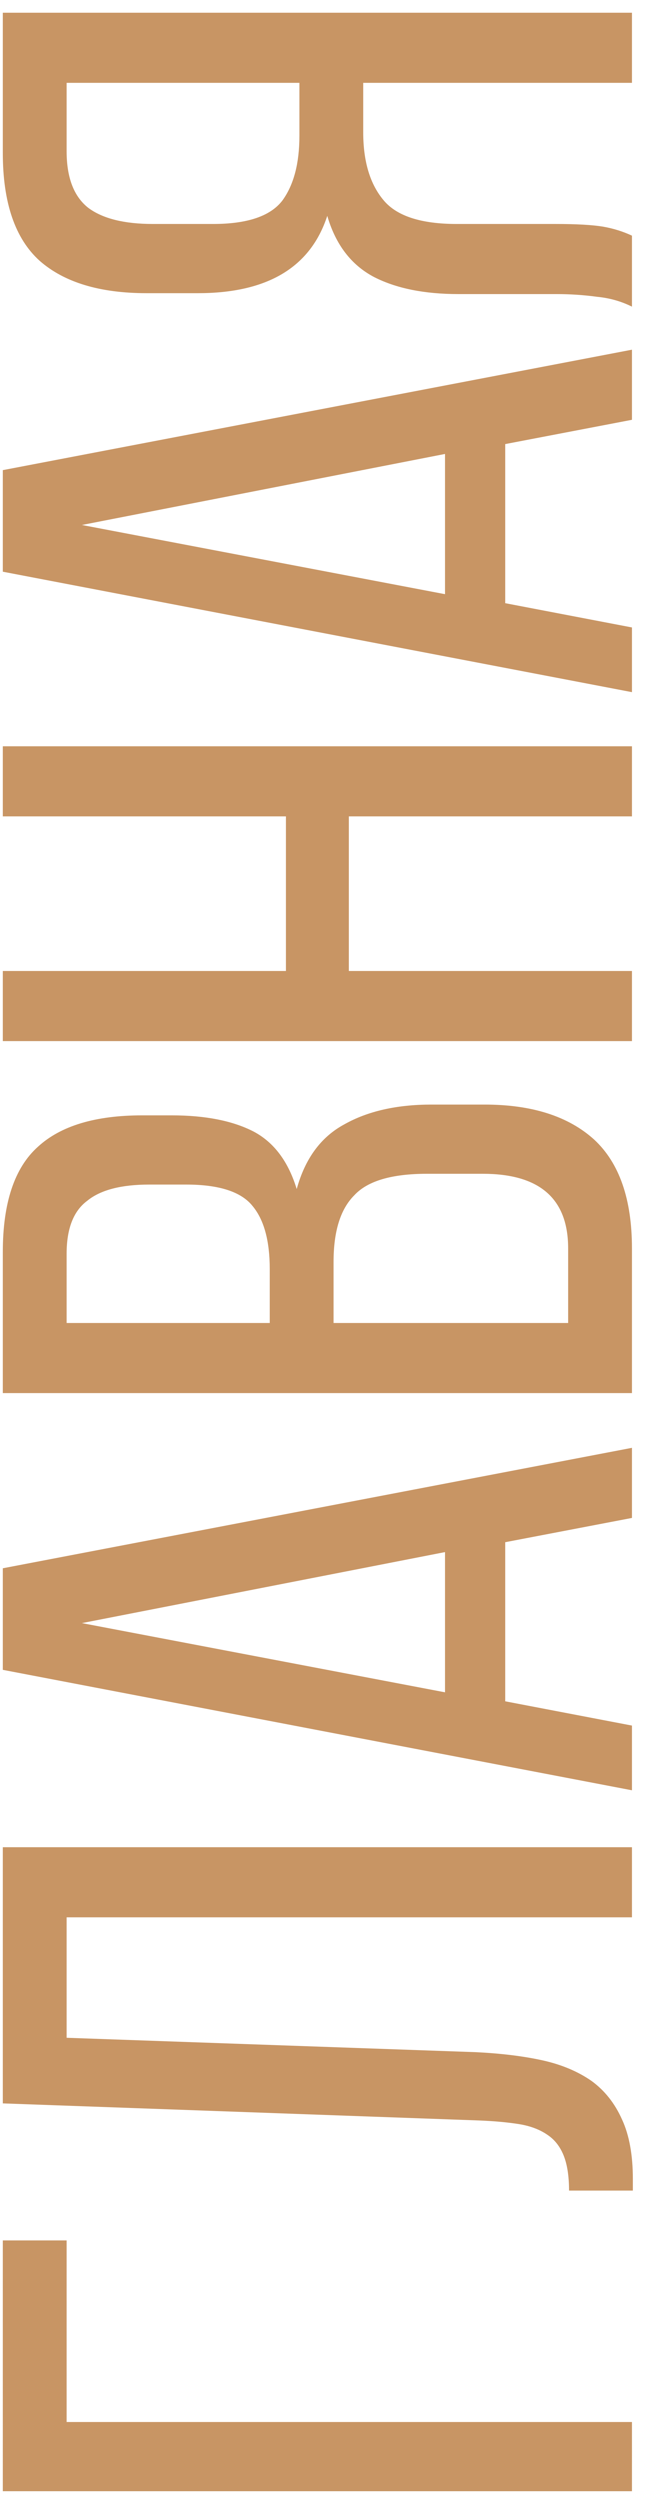 <svg width="46" height="178" viewBox="0 0 46 178" fill="none" xmlns="http://www.w3.org/2000/svg">
<path d="M4.744 172.448L45 172.448L45 177.376L0.2 177.376L0.2 159.52L4.744 159.52L4.744 172.448ZM4.744 145.091L33.864 146.115C35.656 146.201 37.235 146.393 38.6 146.691C39.965 146.99 41.139 147.481 42.12 148.163C43.059 148.846 43.784 149.763 44.296 150.915C44.808 152.025 45.064 153.433 45.064 155.139L45.064 155.971L40.52 155.971C40.52 154.947 40.392 154.115 40.136 153.475C39.88 152.835 39.496 152.345 38.984 152.003C38.429 151.619 37.747 151.363 36.936 151.235C36.125 151.107 35.187 151.022 34.12 150.979L0.2 149.763L0.2 131.523L45 131.523L45 136.515L4.744 136.515L4.744 145.091ZM35.976 121.134L45 122.862L45 127.47L0.2 118.894L0.2 111.662L45 103.086L45 108.078L35.976 109.806L35.976 121.134ZM31.688 120.494L31.688 110.51L5.832 115.566L31.688 120.494ZM0.2 89.142C0.2 85.643 1.032 83.147 2.696 81.654C4.317 80.161 6.792 79.414 10.12 79.414L12.232 79.414C14.621 79.414 16.563 79.798 18.056 80.566C19.507 81.334 20.531 82.699 21.128 84.662C21.725 82.486 22.856 80.95 24.52 80.054C26.184 79.115 28.253 78.646 30.728 78.646L34.504 78.646C37.875 78.646 40.477 79.478 42.312 81.142C44.104 82.806 45 85.387 45 88.886L45 99.19L0.2 99.19L0.2 89.142ZM19.208 90.358C19.208 88.353 18.803 86.859 17.992 85.878C17.181 84.854 15.603 84.342 13.256 84.342L10.632 84.342C8.627 84.342 7.155 84.726 6.216 85.494C5.235 86.219 4.744 87.478 4.744 89.27L4.744 94.198L19.208 94.198L19.208 90.358ZM40.456 88.886C40.456 85.345 38.429 83.574 34.376 83.574L30.408 83.574C27.891 83.574 26.163 84.086 25.224 85.11C24.243 86.091 23.752 87.67 23.752 89.846L23.752 94.198L40.456 94.198L40.456 88.886ZM24.84 69.135L45 69.135L45 74.127L0.2 74.127L0.2 69.135L20.36 69.135L20.36 58.127L0.2 58.127L0.2 53.136L45 53.136L45 58.127L24.84 58.127L24.84 69.135ZM35.976 42.947L45 44.675L45 49.282L0.2 40.706L0.2 33.474L45 24.898L45 29.89L35.976 31.619L35.976 42.947ZM31.688 42.306L31.688 32.322L5.832 37.379L31.688 42.306ZM25.864 9.418C25.864 11.509 26.355 13.13 27.336 14.283C28.275 15.392 30.003 15.947 32.52 15.947L39.56 15.947C41.053 15.947 42.184 16.011 42.952 16.139C43.677 16.267 44.36 16.48 45 16.779L45 21.834C44.232 21.451 43.4 21.216 42.504 21.131C41.565 21.003 40.605 20.939 39.624 20.939L32.648 20.939C30.216 20.939 28.211 20.533 26.632 19.723C25.011 18.869 23.901 17.419 23.304 15.37C22.109 19.04 19.037 20.875 14.088 20.875L10.44 20.875C7.112 20.875 4.573 20.107 2.824 18.57C1.075 16.992 0.2 14.432 0.2 10.89L0.2 0.906L45 0.906L45 5.899L25.864 5.899L25.864 9.418ZM4.744 10.762C4.744 12.64 5.256 13.984 6.28 14.794C7.304 15.562 8.84 15.947 10.888 15.947L15.176 15.947C17.608 15.947 19.251 15.392 20.104 14.283C20.915 13.173 21.32 11.637 21.32 9.675L21.32 5.899L4.744 5.899L4.744 10.762Z" fill="#C89564"/>
</svg>
